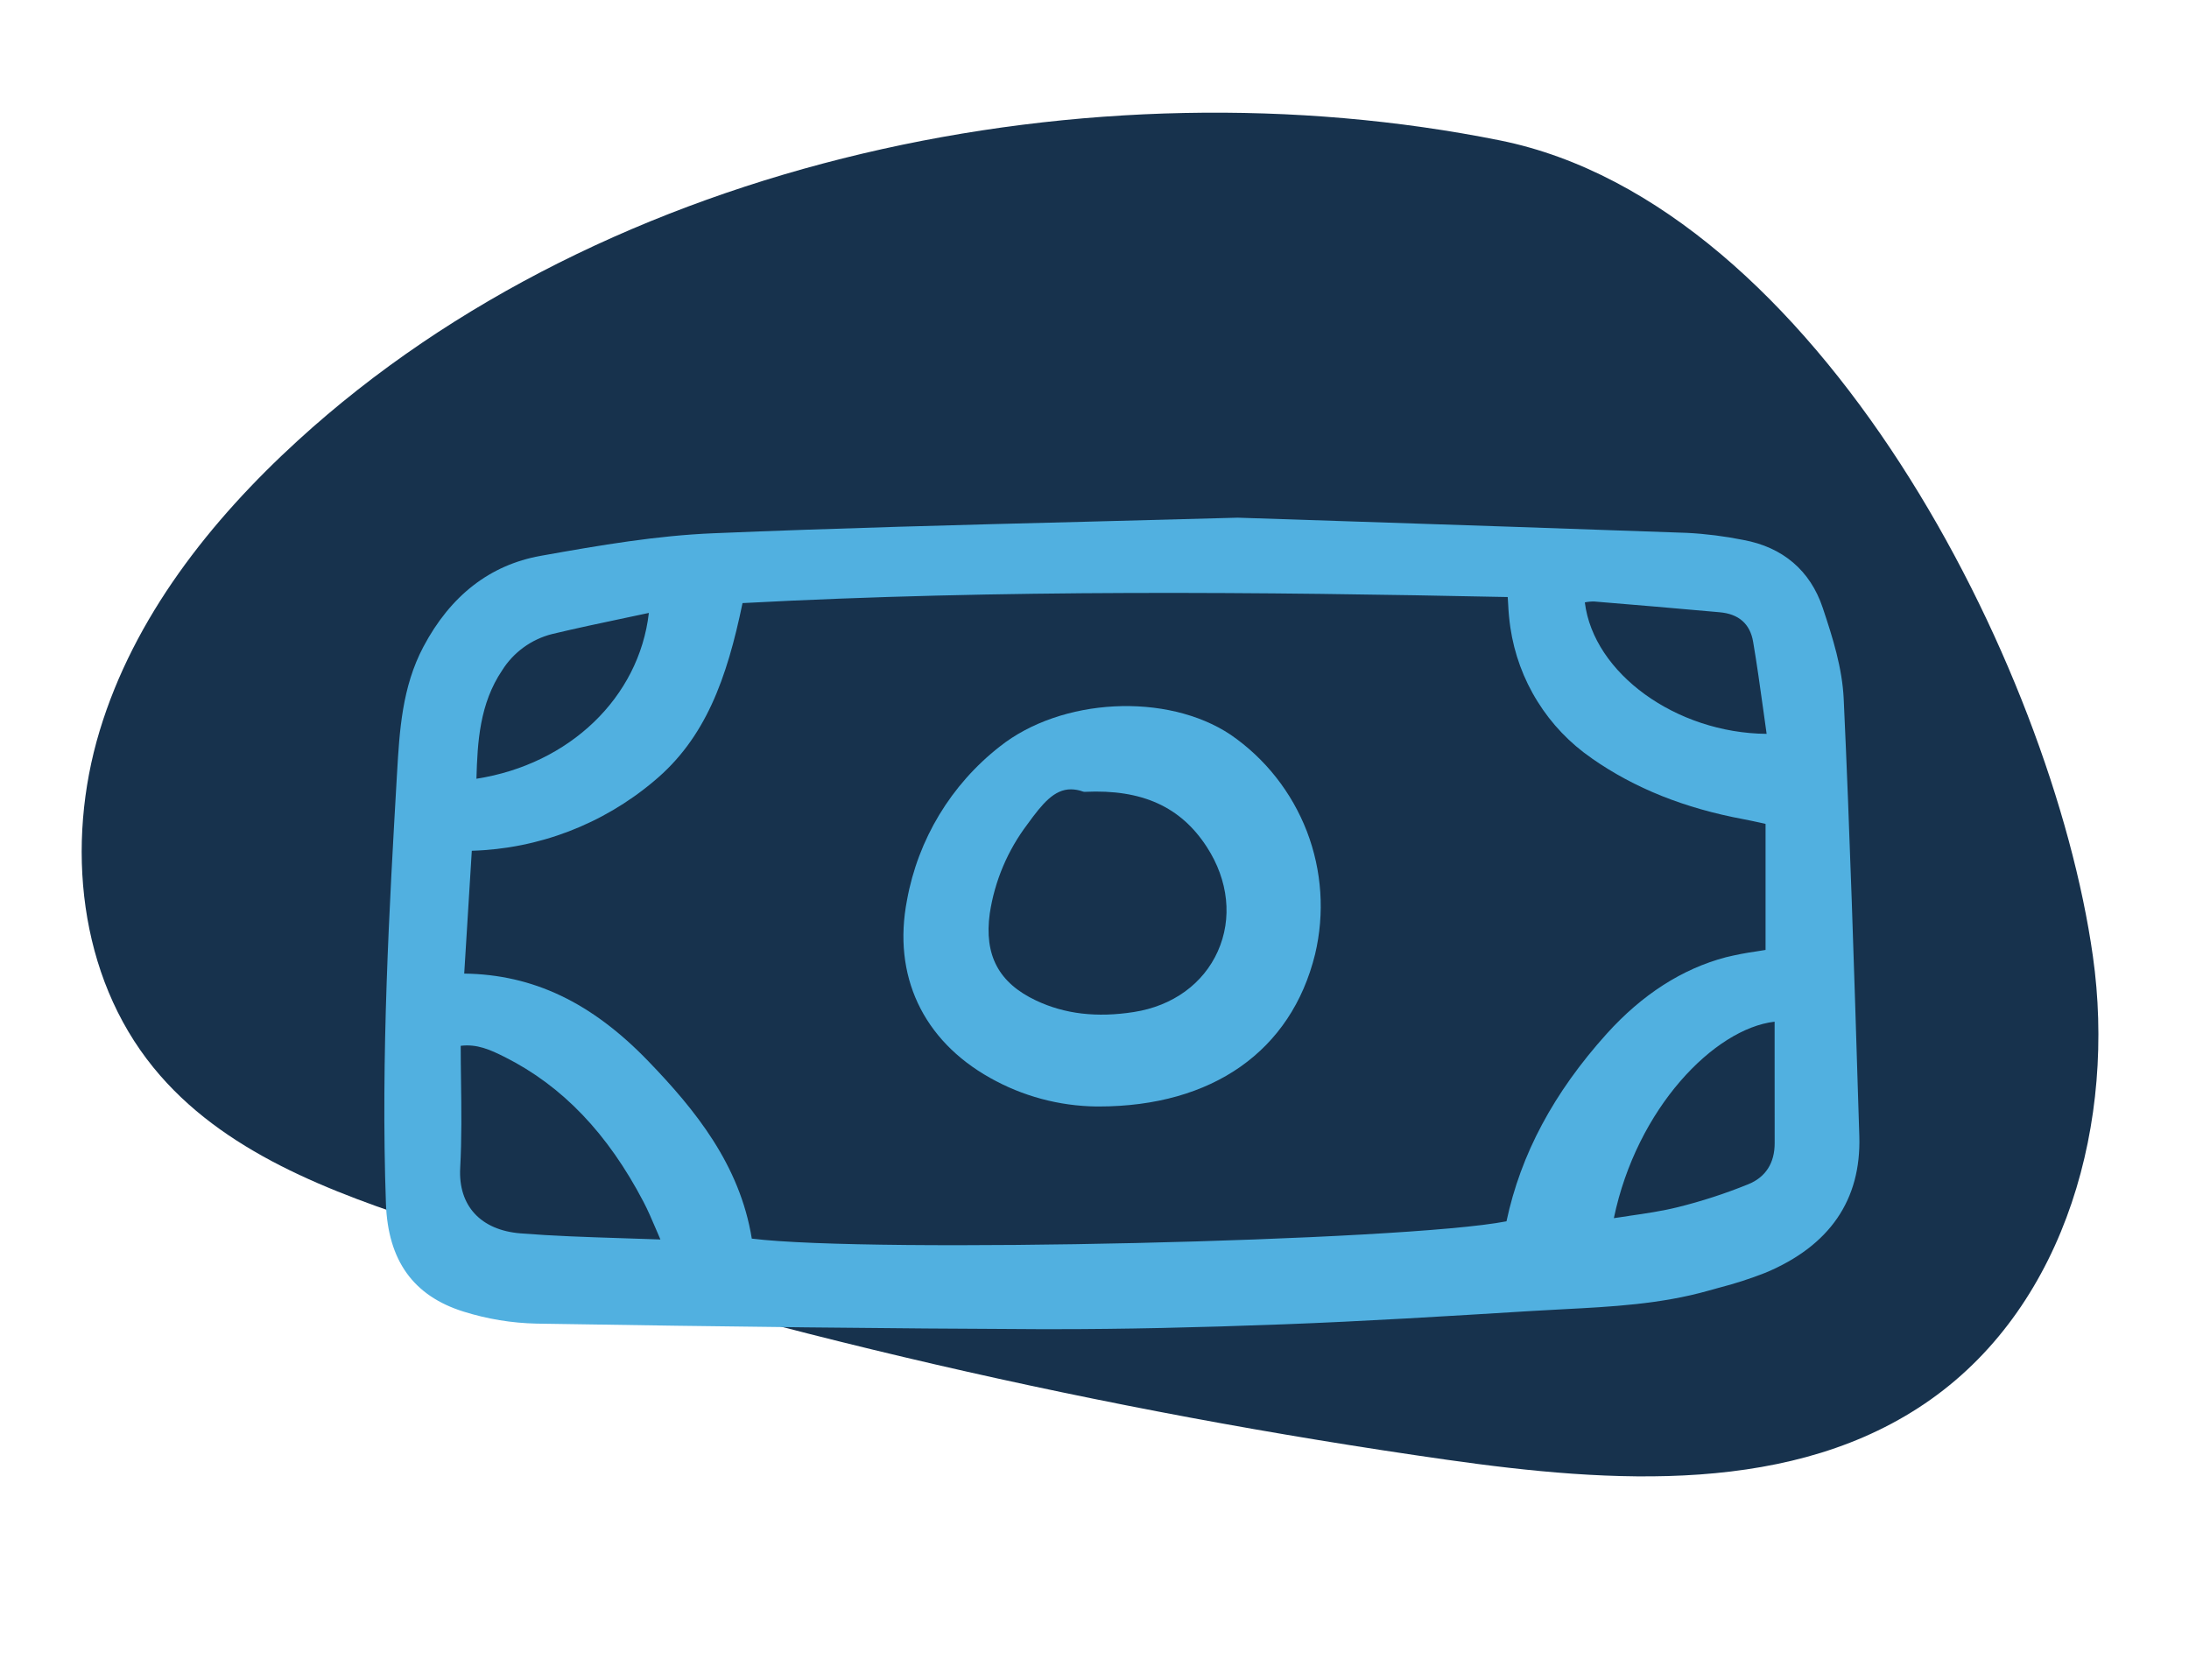 <svg width="43" height="33" viewBox="0 0 43 33" fill="none" xmlns="http://www.w3.org/2000/svg">
<path d="M5.848 8.658C4.13 10.228 2.631 12.13 1.957 14.36C1.283 16.59 1.544 19.17 3.015 20.975C4.367 22.638 6.496 23.424 8.538 24.086C15.019 26.182 21.669 27.718 28.416 28.679C31.659 29.14 35.259 29.387 37.932 27.492C40.605 25.596 41.567 22.003 41.112 18.787C40.307 13.075 35.703 4.023 29.472 2.76C21.466 1.149 11.933 3.095 5.848 8.658Z" fill="#17324D"/>
<g clip-path="url(#clip0_14362_27102)">
<path d="M36.217 13.73C36.189 13.129 36.006 12.541 35.805 11.941C35.561 11.21 35.021 10.75 34.244 10.608C33.879 10.535 33.509 10.488 33.136 10.469C30.833 10.386 28.527 10.31 26.297 10.236L24.316 10.171C24.313 10.171 24.311 10.171 24.309 10.171C23.306 10.199 22.316 10.225 21.337 10.25C18.815 10.314 16.434 10.376 14.013 10.477C12.904 10.523 11.819 10.706 10.618 10.921C9.624 11.1 8.85 11.701 8.317 12.707C7.897 13.5 7.847 14.363 7.799 15.197L7.798 15.211C7.648 17.812 7.479 20.759 7.581 23.645C7.621 24.767 8.12 25.461 9.106 25.769C9.572 25.915 10.055 25.995 10.542 26.005C14.39 26.068 17.525 26.102 20.409 26.114C20.518 26.114 20.629 26.114 20.741 26.114C22.047 26.114 23.476 26.084 25.205 26.019C26.811 25.959 28.44 25.858 30.017 25.761L30.104 25.756C30.302 25.744 30.501 25.733 30.7 25.723C31.646 25.674 32.624 25.624 33.566 25.356C33.632 25.338 33.698 25.32 33.764 25.301C34.074 25.222 34.38 25.123 34.679 25.006C35.942 24.477 36.562 23.574 36.524 22.321L36.502 21.634C36.422 19.044 36.339 16.364 36.217 13.73ZM9.359 15.3C9.379 14.571 9.423 13.825 9.864 13.17C10.087 12.815 10.438 12.56 10.845 12.457C11.317 12.344 11.803 12.241 12.274 12.142C12.431 12.109 12.588 12.075 12.746 12.042C12.555 13.7 11.19 15.015 9.359 15.3ZM9.04 22.945C9.071 22.373 9.064 21.788 9.056 21.222C9.053 20.998 9.05 20.773 9.05 20.547C9.367 20.508 9.623 20.62 9.919 20.769C11.047 21.337 11.937 22.267 12.641 23.613C12.727 23.777 12.802 23.953 12.889 24.156C12.916 24.218 12.944 24.284 12.973 24.352C12.707 24.342 12.448 24.334 12.195 24.326C11.512 24.304 10.867 24.283 10.227 24.232C9.443 24.17 8.999 23.689 9.04 22.945V22.945ZM31.132 11.835C31.194 11.822 31.257 11.816 31.321 11.818C32.115 11.882 32.922 11.953 33.703 12.022L33.781 12.029C34.157 12.062 34.379 12.258 34.438 12.61C34.512 13.045 34.572 13.478 34.636 13.937C34.658 14.095 34.68 14.256 34.703 14.418C32.925 14.403 31.303 13.229 31.132 11.835V11.835ZM31.271 14.901C32.112 15.488 33.088 15.879 34.255 16.096C34.362 16.116 34.468 16.14 34.585 16.165L34.682 16.187V18.663C34.622 18.673 34.563 18.683 34.503 18.692C34.301 18.72 34.101 18.759 33.903 18.807C33.045 19.033 32.258 19.539 31.562 20.31C30.519 21.469 29.874 22.675 29.593 23.995C27.583 24.387 17.126 24.627 14.768 24.335C14.533 22.884 13.655 21.803 12.738 20.852C11.624 19.695 10.471 19.145 9.119 19.128L9.268 16.715C10.579 16.677 11.839 16.195 12.842 15.35C13.856 14.508 14.277 13.34 14.586 11.849C19.663 11.577 24.808 11.63 29.617 11.73C29.621 11.779 29.624 11.827 29.626 11.873C29.633 12.025 29.647 12.177 29.669 12.328C29.745 12.844 29.926 13.339 30.202 13.781C30.477 14.224 30.841 14.605 31.271 14.9L31.271 14.901ZM31.994 23.89C31.898 23.904 31.8 23.918 31.702 23.933C32.152 21.771 33.677 20.21 34.86 20.073V20.709C34.86 21.3 34.859 21.879 34.861 22.459C34.862 22.85 34.683 23.129 34.342 23.267C33.891 23.45 33.427 23.601 32.955 23.718C32.643 23.795 32.328 23.841 31.994 23.889L31.994 23.89Z" fill="#51B0E0"/>
<path d="M24.174 14.435C22.923 13.6 20.845 13.707 19.637 14.669C18.681 15.417 18.034 16.49 17.817 17.684C17.53 19.163 18.126 20.436 19.449 21.177C20.087 21.537 20.806 21.73 21.538 21.739C21.553 21.739 21.567 21.739 21.581 21.739C23.815 21.739 25.365 20.649 25.833 18.748C26.024 17.946 25.968 17.104 25.672 16.334C25.375 15.565 24.853 14.902 24.174 14.435ZM21.037 15.508C21.117 15.509 21.196 15.523 21.271 15.551C21.285 15.556 21.299 15.558 21.313 15.557C22.434 15.504 23.195 15.85 23.707 16.641C24.133 17.299 24.211 18.046 23.922 18.691C23.636 19.329 23.036 19.764 22.274 19.883C21.544 19.997 20.915 19.923 20.352 19.657C19.618 19.311 19.329 18.767 19.443 17.944C19.54 17.307 19.795 16.705 20.184 16.192C20.476 15.789 20.708 15.508 21.037 15.508V15.508Z" fill="#51B0E0"/>
</g>
<defs>
<clipPath id="clip0_14362_27102">
<rect width="28.993" height="16" fill="white" transform="translate(7.55 10.161)"/>
</clipPath>
</defs>
</svg>
